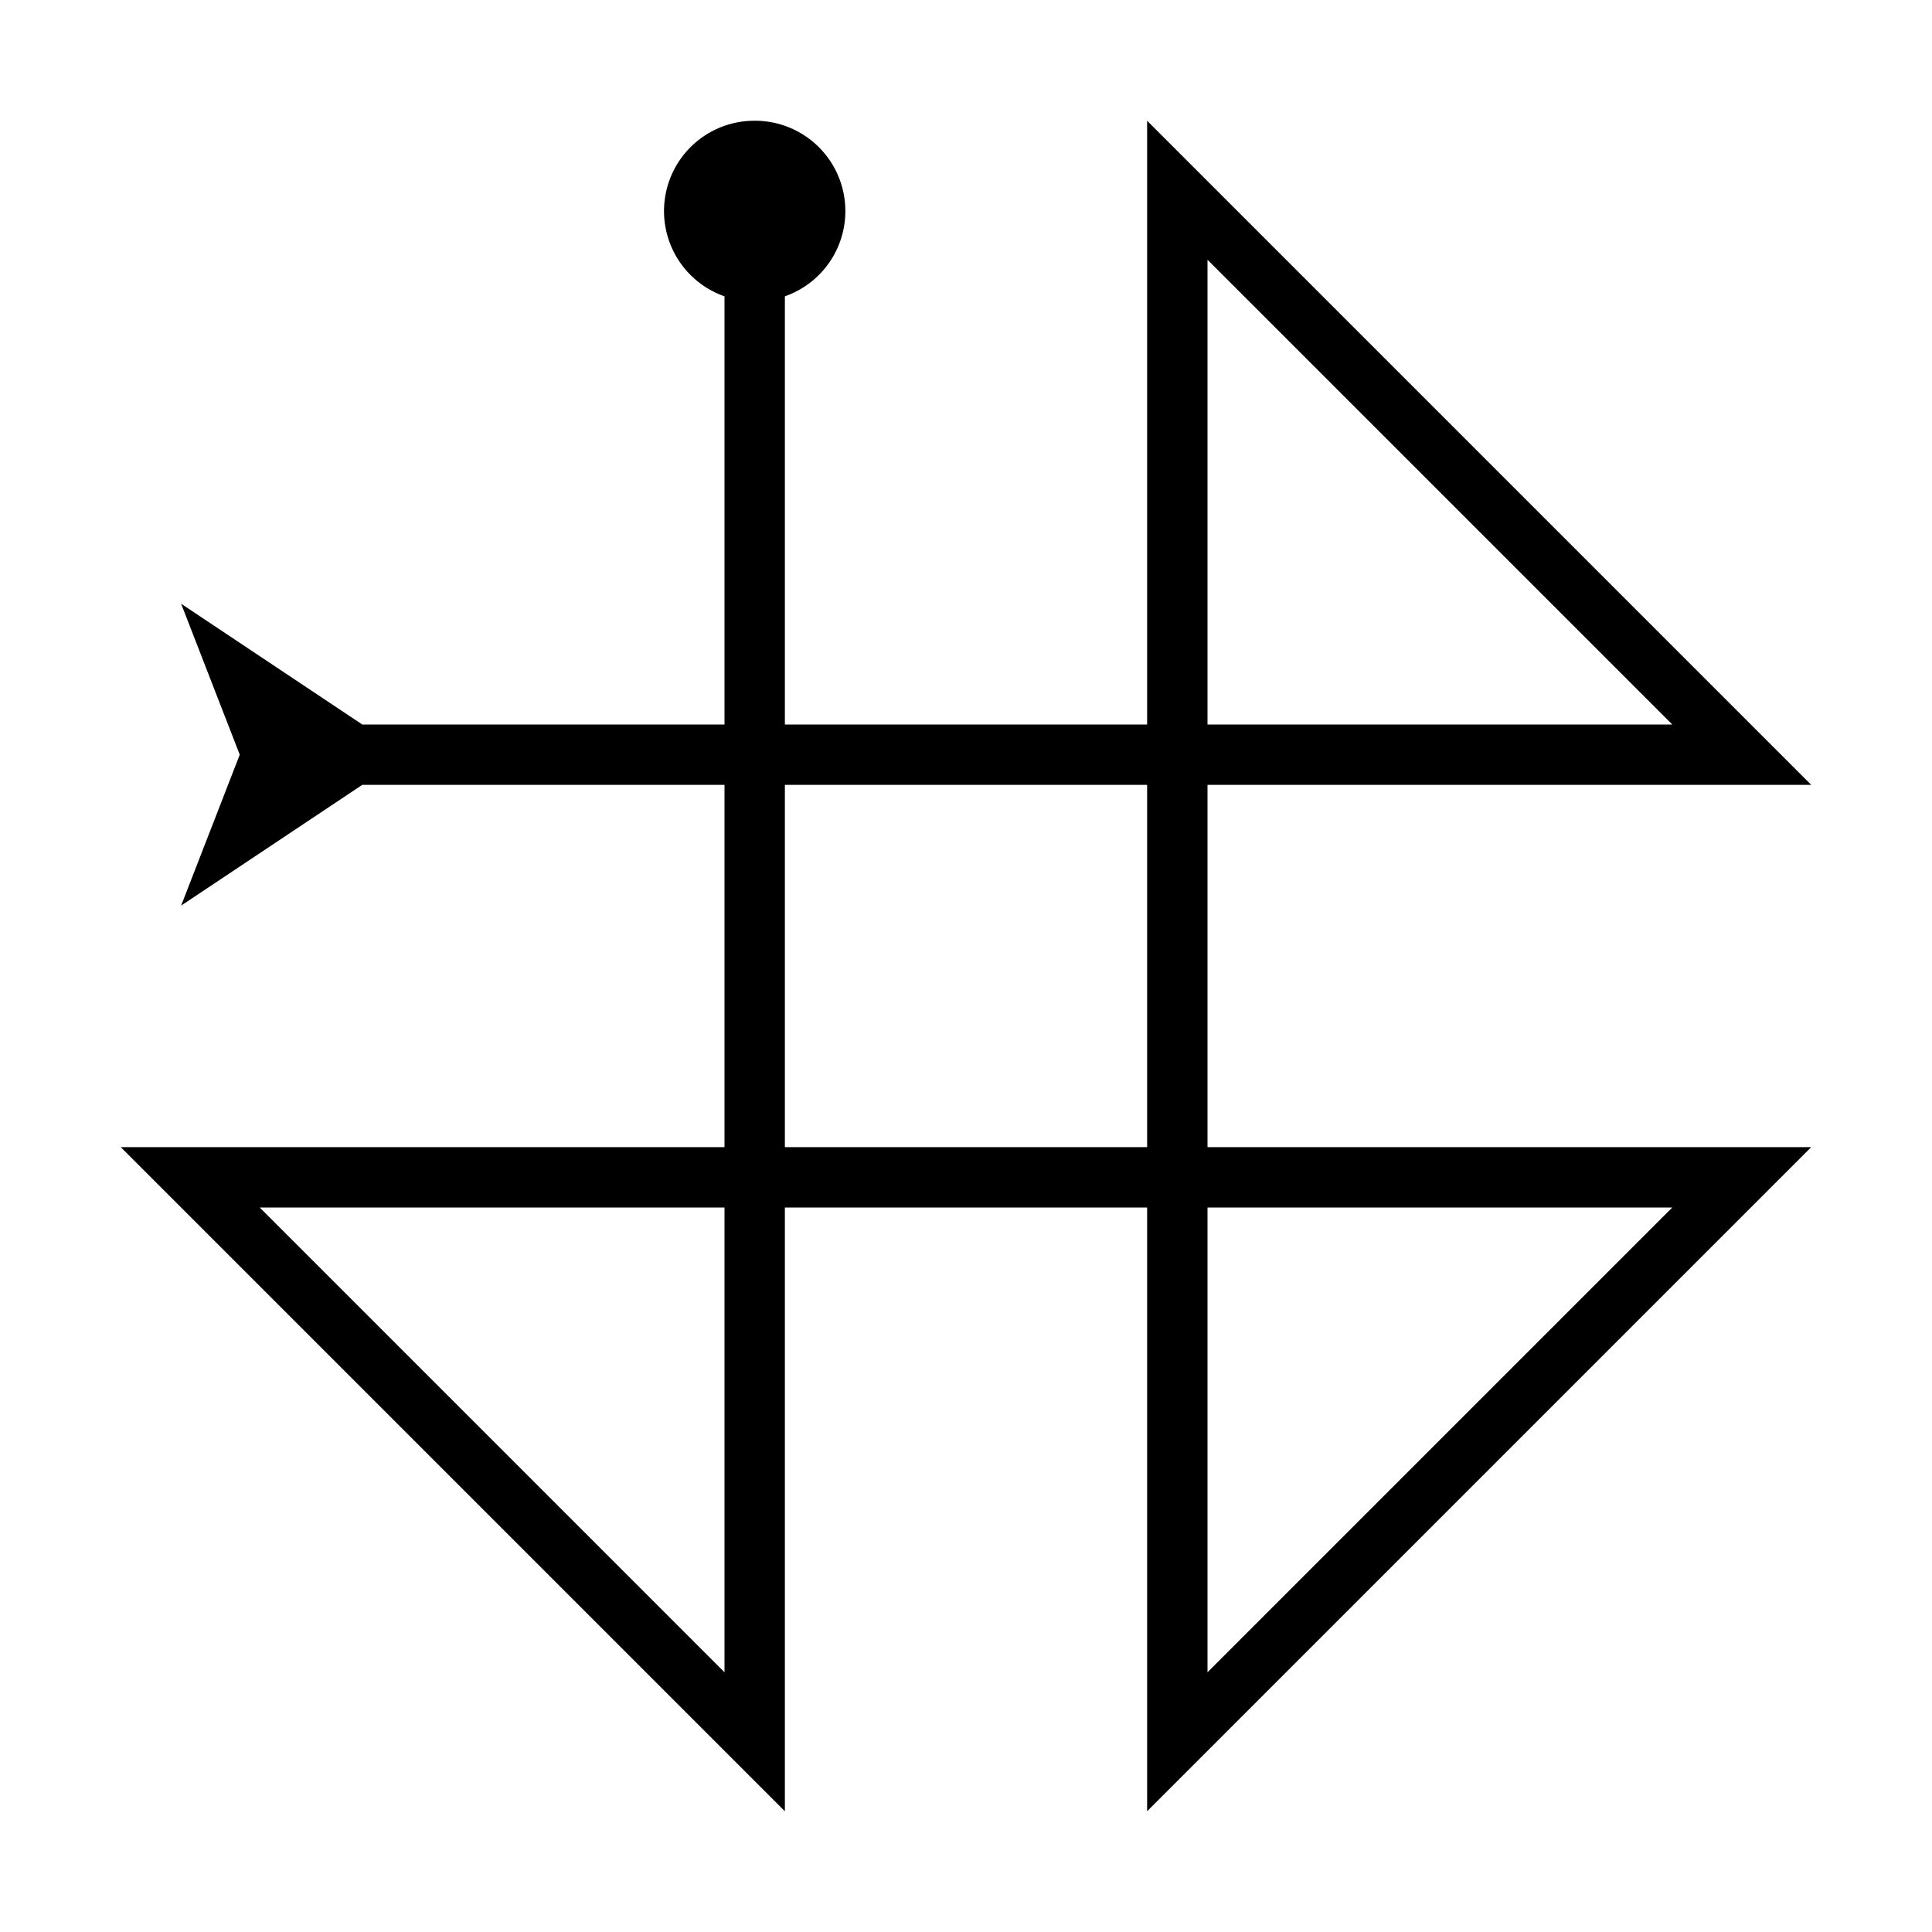<svg xmlns="http://www.w3.org/2000/svg" viewBox="0 0 32 32"><path fill="none" stroke-width="0" d="M0 0h32v32H0z"/><path d="M20 19v-6h10L19 2v10h-6V4.908A1.496 1.496 0 0 0 12.5 2a1.496 1.496 0 0 0-.5 2.908V12H6l-3-2 .971 2.5L3 15l3-2h6v6H2l11 11V20h6v10l11-11H20zm0-14.698L27.698 12H20V4.302zm-8 23.396L4.302 20H12v7.698zM13 19v-6h6v6h-6zm7 1h7.698L20 27.698V20z" stroke-width="0"/></svg>